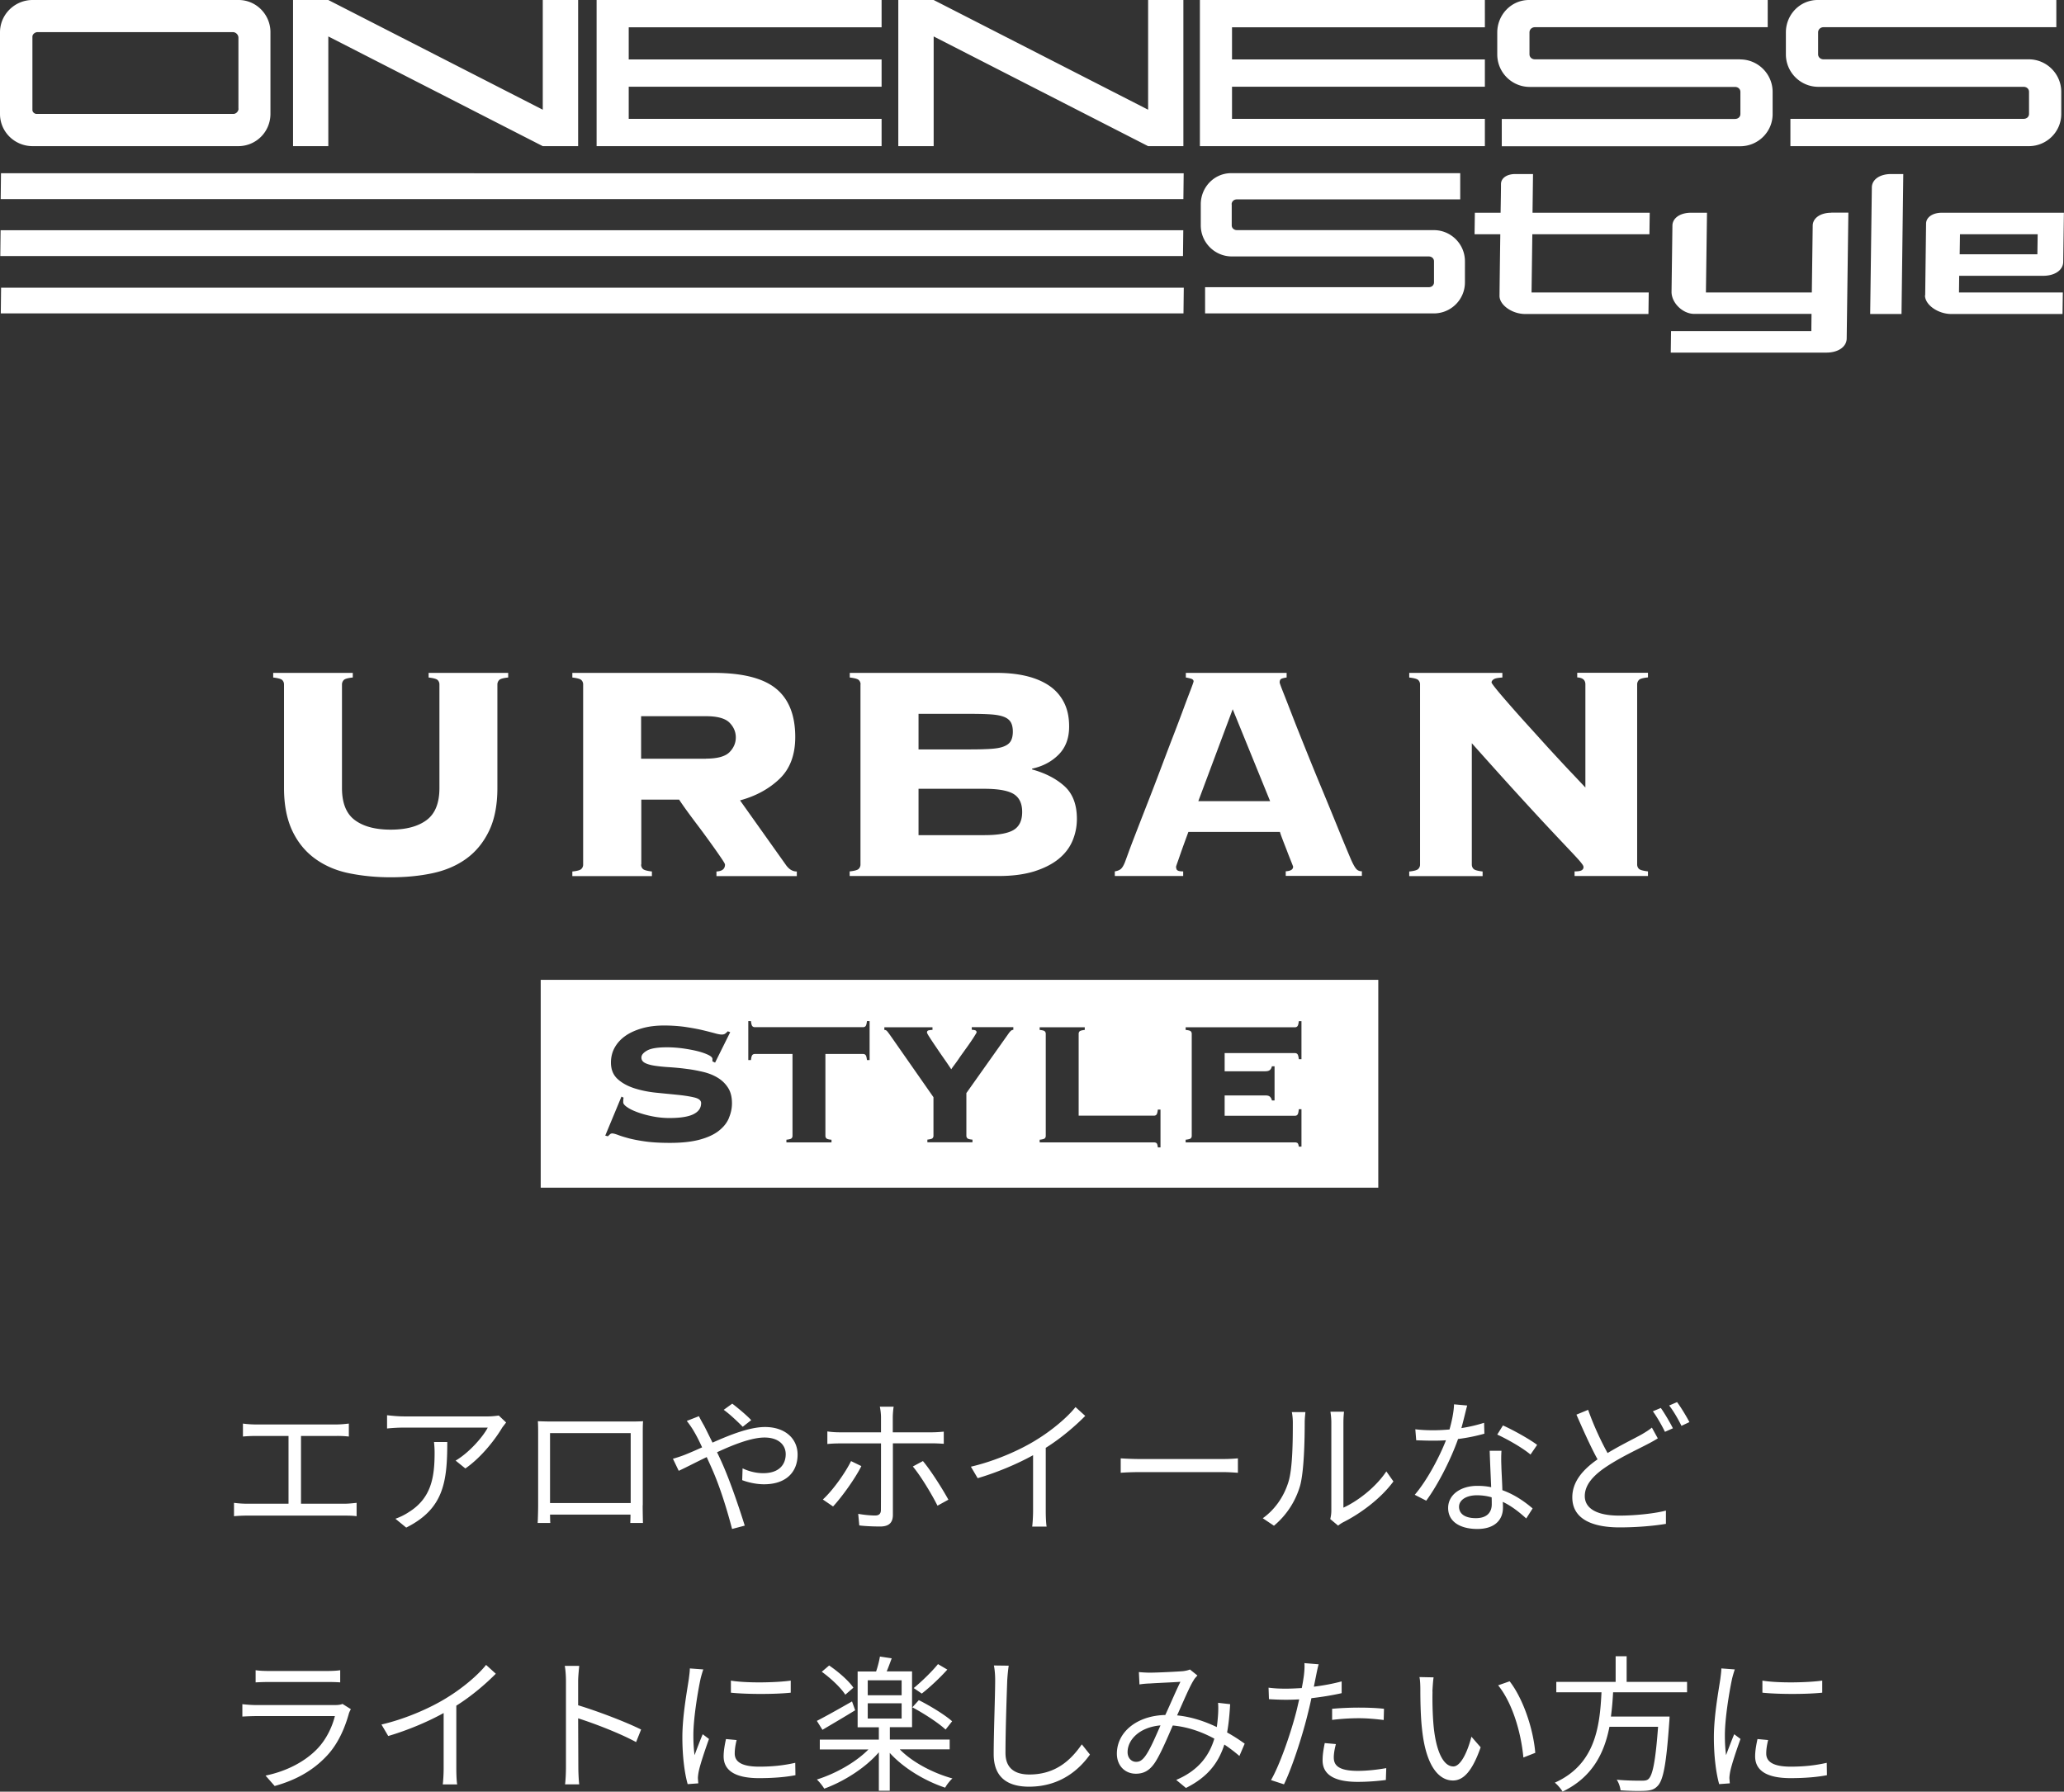 <svg id="_レイヤー_2" xmlns="http://www.w3.org/2000/svg" viewBox="0 0 210.1 182.42"><rect x="0" y="0" width="210.1" height="182.42" fill="#333333" stroke="none"/><path d="M55.04 99.76v21.16h85.26V99.76H55.04zm19.15 14.09c-.2.48-.54.9-1.02 1.28s-1.13.68-1.94.9-1.82.33-3.02.33c-.94 0-1.74-.04-2.42-.13-.68-.09-1.25-.2-1.73-.32-.48-.13-.85-.24-1.13-.35-.27-.1-.48-.16-.61-.16-.09 0-.17.03-.23.09-.07.06-.14.13-.21.2l-.27-.07 1.65-3.97.22.11c-.03.09-.04.25-.04.47 0 .15.14.32.41.5.27.19.63.36 1.07.52.44.16.94.3 1.5.41s1.14.17 1.72.17c1.11 0 1.93-.13 2.45-.39.52-.26.78-.63.78-1.13 0-.27-.23-.46-.68-.57s-1.02-.2-1.7-.27c-.68-.07-1.42-.14-2.21-.22-.79-.08-1.52-.23-2.21-.45-.68-.22-1.25-.53-1.7-.94-.45-.41-.68-.97-.68-1.68 0-.56.13-1.08.39-1.54.26-.46.62-.85 1.09-1.18.47-.33 1.04-.58 1.7-.77.67-.19 1.41-.28 2.23-.28.76 0 1.46.05 2.12.14.65.1 1.23.2 1.74.32s.93.23 1.27.32c.34.1.59.14.74.14s.27-.03.36-.1c.09-.07.17-.14.25-.23l.25.09-1.54 3.1-.27-.13v-.25c0-.13-.14-.27-.43-.41s-.66-.27-1.1-.38-.94-.2-1.49-.28c-.55-.07-1.08-.11-1.6-.11-.97 0-1.64.11-2.03.33-.39.22-.58.46-.58.71s.13.44.4.57c.27.13.62.22 1.05.28.43.06.92.11 1.47.14.55.04 1.11.09 1.69.17.58.07 1.14.18 1.69.31s1.04.33 1.47.59c.43.26.78.6 1.05 1.02.27.42.4.95.4 1.59 0 .49-.1.97-.3 1.45zm14.33-5.92h-.27c-.03-.25-.07-.42-.13-.5-.06-.08-.15-.12-.27-.12h-3.83v8.33c0 .1.03.19.1.26s.24.12.52.14v.27h-4.59v-.27c.28-.03.46-.08.52-.14.07-.07.1-.15.1-.26v-8.33h-3.83c-.12 0-.21.04-.27.12-.06.08-.1.25-.13.5h-.27v-3.97h.27c.03.25.07.42.13.5.06.08.15.12.27.12h11.01c.12 0 .21-.04.27-.12.06-.08.1-.25.13-.5h.27v3.97zm14.66-3.08c-.12 0-.22.04-.3.12-.08.08-.16.17-.23.28l-4.28 6.04v4.34c0 .1.03.19.1.26s.24.12.52.14v.27H94.4v-.27c.28-.03.46-.08.52-.14.07-.07.1-.15.1-.26v-3.92l-4.26-6.1c-.24-.34-.39-.55-.47-.63a.342.342 0 00-.27-.12v-.27h4.9v.27c-.13 0-.26.02-.38.04-.12.03-.18.1-.18.22 0 .06.1.24.29.53.19.3.42.64.68 1.02.26.39.53.78.81 1.18.28.4.51.74.69 1.02.04-.07.14-.21.29-.41.15-.2.32-.43.5-.7s.39-.55.6-.85c.22-.3.41-.57.58-.82.17-.25.32-.47.43-.66.12-.19.18-.29.18-.32 0-.12-.06-.19-.17-.22a1.22 1.22 0 00-.32-.04v-.27h4.23v.27zm14.95 11.97h-.27c-.03-.24-.07-.38-.13-.43s-.15-.08-.27-.08h-11.63v-.27c.28-.03.46-.08.52-.14.07-.07.1-.15.1-.26v-10.38c0-.1-.03-.19-.1-.26s-.24-.11-.52-.14v-.27h4.59v.27c-.28.03-.46.08-.52.14a.34.34 0 00-.1.26v8.33h7.66c.12 0 .21-.04.27-.12s.1-.25.13-.5h.27v3.85zm14.35-8.98h-.27c-.03-.25-.07-.42-.13-.5s-.15-.12-.27-.12h-7.15v1.85h4.14c.22 0 .38-.05.48-.14.1-.1.16-.22.19-.37h.27v3.48h-.27a.693.693 0 00-.19-.37c-.1-.1-.26-.14-.48-.14h-4.14v2.07h7.15c.12 0 .21-.04.27-.12s.1-.26.13-.55h.27v3.81h-.27c-.03-.19-.07-.31-.13-.36a.485.485 0 00-.27-.07h-11.12v-.27c.28-.03.46-.08.52-.14.07-.07.1-.15.1-.26v-10.38c0-.1-.03-.19-.1-.26s-.24-.11-.52-.14v-.27h11.12c.12 0 .21-.04.27-.12.06-.08.1-.25.13-.5h.27v3.88zM44.73 69.69c0-.18-.06-.33-.18-.45s-.43-.2-.92-.26v-.47h8.1v.47c-.5.05-.81.14-.92.26s-.18.27-.18.45v10.54c0 1.73-.28 3.19-.85 4.37s-1.34 2.12-2.32 2.83c-.98.71-2.14 1.2-3.46 1.48-1.32.28-2.73.41-4.23.41s-2.9-.14-4.23-.41-2.48-.77-3.46-1.48-1.76-1.65-2.32-2.83c-.56-1.18-.85-2.64-.85-4.37V69.69c0-.18-.06-.33-.18-.45s-.43-.2-.92-.26v-.47h8.1v.47c-.5.05-.81.14-.92.26s-.18.27-.18.45v10.54c0 1.52.43 2.61 1.3 3.26s2.08.98 3.66.98 2.79-.33 3.66-.98 1.3-1.74 1.3-3.26V69.69zm20.53 18.33c0 .18.06.33.18.45s.43.2.92.26v.47h-8.1v-.47c.5-.05.81-.14.92-.26a.61.61 0 00.18-.45V69.69a.61.61 0 00-.18-.45c-.12-.12-.43-.2-.92-.26v-.47h14.39c2.91 0 5.02.53 6.33 1.59 1.31 1.06 1.97 2.71 1.97 4.94 0 1.81-.53 3.23-1.59 4.25s-2.41 1.76-4.03 2.2l4.64 6.53c.32.47.69.71 1.14.71v.47h-8.18v-.47c.58-.03.87-.26.87-.71 0-.05-.1-.24-.31-.55s-.47-.69-.79-1.14c-.32-.45-.66-.92-1.04-1.44s-.75-1-1.1-1.47c-.35-.47-.66-.89-.92-1.26s-.43-.62-.51-.75h-3.85v6.61zm6.61-10.78c1.15 0 1.95-.22 2.38-.65.43-.43.65-.94.65-1.51s-.22-1.08-.65-1.51-1.23-.65-2.38-.65h-6.61v4.33h6.61zm15.73-7.55a.61.61 0 00-.18-.45c-.12-.12-.43-.2-.92-.26v-.47h14.98c1.08 0 2.06.1 2.95.31.89.21 1.67.53 2.32.96s1.17 1 1.53 1.69c.37.7.55 1.53.55 2.5 0 1.18-.35 2.13-1.06 2.85s-1.61 1.2-2.71 1.44v.08c1.34.37 2.43.93 3.28 1.69.85.76 1.28 1.88 1.28 3.34 0 .79-.15 1.53-.45 2.24-.3.71-.77 1.32-1.42 1.85-.64.52-1.47.94-2.48 1.26-1.01.31-2.21.47-3.6.47H86.49v-.47c.5-.05.81-.14.92-.26a.61.61 0 00.18-.45V69.68zm11.25 6.61c.84 0 1.53-.02 2.08-.06.55-.04.98-.12 1.3-.26.31-.13.54-.31.67-.55.13-.24.2-.55.2-.94s-.07-.71-.2-.94-.35-.42-.67-.55c-.32-.13-.75-.22-1.3-.26-.55-.04-1.25-.06-2.08-.06H93.5v3.62h5.35zm1.34 8.73c1.42 0 2.41-.18 2.99-.53.58-.35.87-.96.87-1.83s-.29-1.47-.87-1.83c-.58-.35-1.57-.53-2.99-.53H93.5v4.72h6.69zm19.54 3.3c0 .13.04.23.14.29.09.07.28.1.57.1v.47h-6.96v-.47c.29-.05.5-.14.63-.26s.26-.33.39-.65c.05-.13.18-.48.39-1.06.21-.58.49-1.3.83-2.18.34-.88.72-1.85 1.14-2.93.42-1.07.84-2.17 1.26-3.28.42-1.11.83-2.2 1.24-3.26.41-1.06.77-2.01 1.08-2.85.31-.84.57-1.52.77-2.04s.29-.8.29-.83c0-.13-.08-.22-.26-.28-.17-.05-.35-.09-.53-.12v-.47h10.26v.47c-.21.03-.38.07-.51.12-.13.05-.2.18-.2.39 0 .05.12.39.37 1.02s.57 1.45.96 2.46.85 2.15 1.36 3.42c.51 1.27 1.04 2.57 1.59 3.89.55 1.32 1.08 2.62 1.59 3.87.51 1.26.98 2.39 1.4 3.38.21.47.39.79.53.94.14.16.33.24.57.24v.47h-7.75v-.47c.5-.03.75-.18.75-.47 0-.03-.07-.2-.2-.53s-.28-.69-.43-1.1c-.16-.41-.31-.79-.45-1.16-.14-.37-.23-.62-.26-.75h-9.32c-.26.71-.47 1.28-.63 1.73s-.28.8-.37 1.06c-.09.26-.16.45-.2.57-.04.12-.06.2-.06.26zm9.56-6.76l-3.81-9.36-3.5 9.36h7.32zm15.26-11.88a.61.61 0 00-.18-.45c-.12-.12-.43-.2-.92-.26v-.47h9.48v.47c-.45.03-.74.08-.88.18-.14.09-.22.2-.22.33 0 .05.17.29.51.71s.79.94 1.34 1.57c.55.63 1.17 1.33 1.87 2.1s1.4 1.55 2.1 2.32c.71.77 1.39 1.51 2.04 2.2.66.69 1.22 1.29 1.69 1.79v-10.5c0-.45-.28-.68-.83-.71v-.47h7.2v.47c-.5.05-.81.14-.92.26s-.18.27-.18.45v18.33c0 .18.06.33.18.45s.43.2.92.26v.47h-7.47v-.47c.37 0 .61-.04.73-.12.12-.08.18-.18.18-.31 0-.08-.04-.18-.12-.29a6.87 6.87 0 00-.51-.61c-.26-.29-.65-.7-1.16-1.24-.51-.54-1.19-1.26-2.03-2.16-.84-.9-1.88-2.03-3.11-3.38s-2.71-3-4.44-4.94v12.35c0 .18.06.33.18.45s.43.2.92.26v.47h-7.47v-.47c.5-.05.81-.14.92-.26a.61.61 0 00.18-.45V69.69zM35.05 153.1c.45 0 .86-.05 1.25-.09v1.36c-.41-.06-.95-.06-1.25-.06h-9.91c-.41 0-.86.02-1.32.06v-1.36c.45.06.91.09 1.32.09h4.23v-6.9h-3.38c-.29 0-.89.02-1.26.06v-1.32c.39.06.96.09 1.26.09h8.25c.45 0 .92-.05 1.27-.09v1.32a10.4 10.4 0 00-1.27-.06h-3.6v6.9h4.41zm16.47-8.27c-.11.15-.3.38-.41.54-.6 1.02-2.02 2.95-3.74 4.14l-.99-.8c1.38-.81 2.79-2.43 3.27-3.36h-8.54c-.55 0-1.11.03-1.71.09v-1.35c.53.06 1.16.12 1.71.12h8.61c.29 0 .82-.05 1.05-.09l.74.7zm-5.99 1.98c0 4.07-.36 6.81-4.18 8.72l-1.1-.9c.41-.14.92-.38 1.34-.66 2.32-1.43 2.65-3.57 2.65-6.07 0-.36-.02-.69-.06-1.08h1.35zm19.89 6.45c0 .48.02 1.64.03 1.8h-1.29c0-.1.02-.45.02-.85h-8.19c.01.39.01.75.03.85h-1.29c.02-.18.05-1.29.05-1.81v-7.38c0-.34 0-.81-.03-1.17.58.02.99.03 1.33.03h8.06c.33 0 .87 0 1.32-.03-.03.38-.03.8-.03 1.17v7.4zm-9.43-7.35v7.12h8.21v-7.12h-8.21zm15.16-1.71c.12.24.38.72.53.97.25.49.55 1.1.85 1.71 1.79-.8 3.79-1.59 5.34-1.59 2.06 0 3.32 1.19 3.32 2.81 0 1.71-1.1 3.02-3.42 3.02-.83 0-1.67-.21-2.22-.42l.04-1.2c.56.27 1.31.49 2.1.49 1.63 0 2.29-.89 2.29-1.94 0-.9-.69-1.69-2.16-1.69-1.29 0-3.12.7-4.83 1.5.2.41.39.82.57 1.23.81 1.83 1.74 4.6 2.25 6.24l-1.29.34c-.46-1.76-1.17-4.15-2.03-6.09-.18-.42-.38-.84-.55-1.23-1.14.55-2.17 1.09-2.85 1.4l-.59-1.23c.44-.12.96-.3 1.23-.41.5-.2 1.1-.46 1.74-.75-.3-.66-.58-1.21-.84-1.64-.18-.32-.48-.75-.72-1.05l1.23-.48zm4.46 1.07c-.57-.57-1.29-1.26-1.94-1.73l.87-.63c.49.38 1.38 1.1 1.93 1.68l-.87.68zm12.07 4c-.63 1.27-2.02 3.19-2.88 4.11l-1.04-.71c1-.91 2.28-2.7 2.87-3.91l1.05.51zm3.21-2.32v7.28c0 .78-.38 1.19-1.29 1.19-.63 0-1.51-.03-2.13-.11l-.11-1.18c.66.12 1.33.17 1.72.17s.59-.17.59-.57c.01-.81.01-5.94.01-6.65v-.12h-4.17c-.47 0-.89.02-1.29.06v-1.28c.42.06.81.09 1.28.09h4.18v-1.54c0-.33-.06-.84-.12-1.07h1.41c-.04.21-.09.75-.09 1.07v1.54h3.96c.36 0 .86-.03 1.23-.07V147c-.4-.03-.86-.05-1.21-.05h-3.97zm3.06 1.81c.81.96 2 2.85 2.59 3.93l-1.11.61c-.59-1.18-1.71-3.04-2.51-3.99l1.02-.55zm16.52-4.6c-1.04 1.05-2.47 2.28-4.02 3.25v6.42c0 .57.03 1.31.09 1.6h-1.47c.04-.28.09-1.03.09-1.6v-5.67c-1.6.89-3.67 1.76-5.64 2.34l-.69-1.17c2.5-.58 5.06-1.72 6.71-2.76 1.53-.94 3.1-2.25 3.94-3.31l.99.9zm3.61 4.32c.45.03 1.25.07 2.09.07h8.22c.75 0 1.29-.04 1.62-.07v1.47c-.3-.02-.93-.07-1.61-.07h-8.23c-.83 0-1.62.03-2.09.07v-1.47zm14.46 6.1c1.26-.9 2.16-2.23 2.61-3.69.44-1.38.45-4.36.45-6.03 0-.45-.04-.78-.1-1.09h1.38c-.01.18-.07.63-.07 1.08 0 1.67-.06 4.88-.46 6.38a8.319 8.319 0 01-2.67 4.11l-1.12-.75zm6.87.08c.06-.24.11-.54.11-.84v-8.98c0-.57-.08-.99-.09-1.11h1.38c-.01.12-.06.54-.06 1.11v8.66c1.38-.63 3.23-1.99 4.37-3.69l.72 1.02c-1.29 1.76-3.38 3.29-5.12 4.16-.22.12-.36.22-.51.34l-.79-.66zm15.69-8.69c-.78.22-1.71.42-2.68.54-.74 2.1-2.06 4.68-3.24 6.28l-1.17-.6c1.24-1.44 2.5-3.81 3.18-5.55-.44.03-.87.04-1.3.04-.56 0-1.17-.02-1.73-.04l-.09-1.12c.55.07 1.18.1 1.83.1.52 0 1.08-.03 1.65-.08.23-.82.44-1.77.46-2.56l1.34.12c-.15.54-.35 1.44-.59 2.3.78-.12 1.56-.3 2.31-.54l.03 1.11zm1.74 1.73c-.04.61-.03 1.05-.01 1.6.01.54.08 1.52.1 2.42 1.28.46 2.31 1.2 3.08 1.86l-.65 1.02c-.63-.57-1.42-1.23-2.39-1.69.02.22.02.43.02.6 0 1.18-.78 2.16-2.61 2.16-1.64 0-2.97-.67-2.97-2.14 0-1.36 1.29-2.25 2.97-2.25.49 0 .97.04 1.41.14-.05-1.22-.12-2.67-.15-3.71h1.2zm-1 4.75c-.47-.14-.98-.21-1.5-.21-1.1 0-1.82.49-1.82 1.17s.55 1.16 1.71 1.16c1.21 0 1.62-.67 1.62-1.41 0-.2 0-.44-.01-.71zm3.96-4.35c-.79-.68-2.4-1.59-3.39-2.04l.58-.93c1.08.48 2.78 1.44 3.48 1.98l-.68.99zm12.96-1.66c-.33.21-.69.41-1.12.63-1.01.53-2.66 1.29-4.11 2.25-1.38.92-2.21 1.88-2.21 3 0 1.23 1.17 1.99 3.51 1.99 1.62 0 3.6-.21 4.75-.51v1.35c-1.12.19-2.85.36-4.71.36-2.77 0-4.82-.84-4.82-3.06 0-1.53.98-2.76 2.57-3.87-.67-1.21-1.45-2.95-2.15-4.55l1.19-.49c.58 1.64 1.33 3.23 1.98 4.4 1.3-.79 2.65-1.44 3.46-1.89.44-.26.75-.45 1.05-.7l.6 1.09zm.3-3.09c.38.54.92 1.45 1.23 2.07l-.81.36c-.3-.62-.81-1.52-1.23-2.09l.81-.34zm1.65-.6c.41.55.97 1.48 1.26 2.04l-.81.38c-.32-.66-.81-1.51-1.25-2.07l.79-.34zM35.72 174.01c-.08.14-.17.33-.2.43-.41 1.48-1.08 3.05-2.19 4.26-1.58 1.72-3.47 2.61-5.37 3.14l-.93-1.06c2.13-.44 4.01-1.41 5.28-2.74.92-.96 1.51-2.24 1.78-3.32h-7.96c-.36 0-.93.02-1.46.05v-1.26c.54.06 1.05.09 1.46.09h7.91c.34 0 .66-.03.82-.12l.86.54zm-9.7-3.96c.39.06.87.08 1.35.08h5.89c.48 0 1.01-.02 1.37-.08v1.24c-.36-.03-.87-.04-1.38-.04h-5.88c-.46 0-.95.02-1.35.04v-1.24zm24.45.36c-1.04 1.05-2.47 2.28-4.02 3.25v6.42c0 .57.03 1.31.09 1.6h-1.47c.04-.28.09-1.03.09-1.6v-5.67c-1.6.89-3.67 1.76-5.64 2.34l-.69-1.17c2.5-.58 5.06-1.72 6.71-2.76 1.53-.94 3.1-2.25 3.94-3.31l.99.9zm14.28 6.96c-1.63-.89-4.23-1.89-5.9-2.42l.02 4.95c0 .48.03 1.27.09 1.77h-1.44c.06-.48.09-1.21.09-1.77v-8.73c0-.42-.03-1.09-.12-1.56h1.47c-.04.46-.11 1.11-.11 1.56v2.45c1.98.6 4.82 1.68 6.41 2.47l-.51 1.28zm6.84-7.4c-.09.26-.23.73-.29 1.01-.29 1.36-.72 4.02-.72 5.68 0 .72.03 1.32.12 2.04.25-.67.58-1.54.83-2.13l.64.48c-.38 1.05-.91 2.62-1.05 3.33-.04.21-.08.49-.08.66l.04.53-1.08.08c-.3-1.05-.54-2.76-.54-4.77 0-2.19.48-4.74.66-5.96.04-.34.1-.73.1-1.05l1.35.1zm3.39 7.2c-.13.54-.19.96-.19 1.36 0 .68.45 1.34 2.49 1.34 1.33 0 2.47-.12 3.67-.39l.02 1.26c-.92.18-2.16.3-3.71.3-2.49 0-3.6-.82-3.6-2.22 0-.54.1-1.12.24-1.76l1.08.1zm-.59-6.06c1.62.27 4.62.21 6.1 0v1.23c-1.59.17-4.47.17-6.09 0v-1.23zm17.22 7.02c1.29 1.31 3.38 2.4 5.34 2.94-.25.22-.58.64-.74.94-2.05-.68-4.23-1.98-5.64-3.54v3.85h-1.11v-3.91c-1.38 1.6-3.58 2.98-5.56 3.7-.17-.29-.5-.7-.75-.93 1.89-.59 3.95-1.74 5.25-3.06h-4.95v-1h6.01v-1.26H87.3v-5.68h1.88c.17-.49.32-1.08.39-1.52l1.2.18c-.17.46-.34.93-.51 1.33h2.58v5.68h-2.26v1.26h6.09v1h-5.06zm-4.56-4c-1.12.69-2.37 1.42-3.33 1.99l-.57-.91c.9-.46 2.27-1.23 3.58-1.98l.32.9zm-1-1.58c-.45-.71-1.48-1.68-2.4-2.34l.75-.64c.93.63 2 1.56 2.47 2.26l-.83.72zm2.28.05h3.45v-1.52h-3.45v1.52zm0 2.37h3.45v-1.55h-3.45v1.55zm7.92 1.12c-.72-.67-2.19-1.63-3.38-2.26l.66-.73c1.16.58 2.66 1.5 3.39 2.15l-.67.85zm.18-6.1c-.78.87-1.79 1.81-2.6 2.44l-.82-.56c.79-.65 1.86-1.68 2.47-2.44l.95.56zm6.25-.41c-.07.48-.12 1.01-.15 1.48-.06 1.68-.18 5.19-.18 7.41 0 1.64 1.05 2.2 2.43 2.2 2.73 0 4.27-1.53 5.34-3.07l.83 1.04c-1 1.41-2.92 3.27-6.2 3.27-2.13 0-3.6-.9-3.6-3.31 0-2.2.15-5.95.15-7.53 0-.54-.04-1.06-.13-1.5l1.51.02zm23.49 9.21c-.45-.39-.97-.79-1.54-1.17-.62 1.93-1.75 3.34-3.91 4.42l-.99-.82c2.35-.99 3.4-2.58 3.88-4.2-1.25-.68-2.69-1.2-4.23-1.34-.57 1.31-1.3 3.05-1.88 3.87-.53.75-1.11 1.04-1.88 1.04-1.09 0-1.93-.8-1.93-2.04 0-2.19 2.02-3.87 4.93-3.94.54-1.17 1.08-2.45 1.54-3.38-.58.05-2.38.12-3.07.17-.33.01-.75.04-1.1.1l-.06-1.26c.38.04.81.06 1.12.06.78 0 2.73-.1 3.36-.15.27-.03.52-.09.72-.17l.76.61c-.15.17-.29.3-.39.49-.42.66-1.05 2.18-1.68 3.57 1.49.15 2.85.62 4.04 1.19.06-.38.09-.75.12-1.11.03-.41.05-.89.01-1.36l1.23.14c-.06 1.06-.15 2.01-.31 2.88.71.39 1.3.79 1.79 1.14l-.54 1.26zm-8.04-3.12c-2.13.18-3.35 1.46-3.35 2.72 0 .63.42.99.86.99.34 0 .58-.12.9-.53.52-.68 1.08-2.03 1.59-3.18zm18.44-3.28c-.98.22-2.04.39-3.08.51-.13.64-.3 1.33-.46 1.96-.54 2.13-1.54 5.19-2.33 6.81l-1.32-.43c.88-1.53 1.93-4.55 2.49-6.65.14-.49.25-1.04.38-1.57-.48.03-.93.04-1.35.04-.66 0-1.2-.03-1.73-.06l-.04-1.17c.71.09 1.25.1 1.79.1.5 0 1.02-.03 1.59-.06.11-.54.18-1.01.22-1.31.05-.42.08-.91.05-1.23l1.45.12c-.1.33-.21.89-.27 1.19l-.22 1.09c.96-.12 1.94-.3 2.83-.54v1.19zm-.59 5.2c-.13.49-.21.96-.21 1.33 0 .71.33 1.38 2.44 1.38.96 0 2-.12 2.9-.28l-.04 1.21c-.79.1-1.79.19-2.87.19-2.34 0-3.57-.72-3.57-2.19 0-.57.09-1.12.22-1.76l1.12.1zm-.37-3.61c.78-.07 1.75-.12 2.71-.12.86 0 1.77.03 2.56.12l-.03 1.14c-.75-.09-1.63-.18-2.51-.18-.93 0-1.83.06-2.74.17v-1.12zm10.21-1.76c-.02.93 0 2.3.11 3.51.24 2.49.96 4.12 2.01 4.12.76 0 1.46-1.53 1.84-3.03l.94 1.08c-.88 2.52-1.8 3.38-2.82 3.38-1.4 0-2.75-1.4-3.15-5.25-.15-1.29-.17-3.09-.17-3.96 0-.34-.01-.96-.09-1.32l1.44.03c-.06.36-.1 1.05-.12 1.44zm10.47 6.24l-1.22.48c-.25-2.67-1.16-5.61-2.57-7.35l1.17-.41c1.34 1.72 2.4 4.77 2.61 7.28zm7.91-6.15c-.04.81-.11 1.64-.22 2.46h5.97s-.01.36-.03.54c-.3 4.28-.6 5.93-1.19 6.53-.34.36-.7.46-1.27.49-.52.03-1.5.02-2.5-.05-.03-.31-.18-.78-.39-1.08 1.07.1 2.13.1 2.51.1.34 0 .55-.02.71-.16.45-.39.73-1.86.99-5.33h-4.95c-.52 2.66-1.72 5.13-4.77 6.6-.17-.28-.51-.69-.79-.91 4.14-1.86 4.58-5.74 4.75-9.2h-4.6v-1.06h6.04v-2.61h1.12v2.61h6.15v1.06h-7.52zm12.39-2.34c-.09.26-.23.73-.29 1.01-.29 1.36-.72 4.02-.72 5.68 0 .72.03 1.32.12 2.04.25-.67.58-1.54.83-2.13l.64.48c-.38 1.05-.91 2.62-1.05 3.33-.04.21-.08.49-.08.66l.04.53-1.08.08c-.3-1.05-.54-2.76-.54-4.77 0-2.19.48-4.74.66-5.96.04-.34.1-.73.1-1.05l1.35.1zm3.39 7.2c-.13.54-.19.96-.19 1.36 0 .68.45 1.34 2.49 1.34 1.33 0 2.47-.12 3.67-.39l.02 1.26c-.92.18-2.16.3-3.71.3-2.49 0-3.6-.82-3.6-2.22 0-.54.1-1.12.24-1.76l1.08.1zm-.59-6.06c1.62.27 4.62.21 6.1 0v1.23c-1.59.17-4.47.17-6.09 0v-1.23zM89.74 2.78V0H60.73v14.88h29.01V12.1H64V8.83h25.74V6.05H64V2.78h25.74zM55.25 0v11.17L33.42 0h-3.59v14.88h3.59V3.71l21.83 11.17h3.6V0h-3.6zm61.62 0v11.17L95.04 0h-3.6v14.88h3.6V3.71l21.83 11.17h3.59V0h-3.59zm34.28 2.78V0h-29.01v14.88h29.01V12.1h-25.74V8.83h25.74V6.05h-25.74V2.78h25.74zm25.98 3.26h-20.89c-.3 0-.55-.21-.55-.51V3.3c0-.3.24-.53.55-.53h23.7V0h-24.3c-1.81 0-3.23 1.51-3.23 3.31v2.23c0 1.83 1.48 3.31 3.31 3.31h20.89c.3 0 .55.2.55.51v2.24c0 .31-.24.51-.55.51h-23.74v2.78h24.27c1.82 0 3.31-1.47 3.3-3.29V9.36c0-1.82-1.48-3.31-3.31-3.31zm29.38 0h-20.89c-.3 0-.55-.21-.55-.51V3.3c0-.3.24-.53.55-.53h23.7V0h-24.3c-1.81 0-3.23 1.5-3.23 3.3v2.23c0 1.83 1.48 3.31 3.31 3.31h20.89c.3 0 .55.2.55.51v2.24c0 .31-.24.51-.55.51h-23.74v2.78h24.27c1.82 0 3.31-1.47 3.3-3.29V9.35c0-1.82-1.48-3.31-3.31-3.31zM24.31 0H3.32C1.5 0 0 1.47 0 3.29v8.31c0 1.83 1.5 3.28 3.32 3.28h20.93c1.83 0 3.28-1.47 3.28-3.29V3.28c0-1.8-1.45-3.28-3.24-3.28zm-.03 11.06c0 .28-.25.54-.53.54H3.73c-.21 0-.43-.18-.43-.4V3.73c0-.25.27-.46.53-.46H23.7c.3 0 .57.26.57.57v7.22zm101.09 9.75c0-.29.23-.51.53-.51h22.74v-2.67h-23.31c-1.74 0-3.1 1.44-3.1 3.17v2.14c0 1.75 1.42 3.17 3.17 3.17h20.04c.29 0 .53.2.53.49v2.15c0 .29-.23.49-.52.49h-22.78v2.67h23.28c1.75 0 3.17-1.41 3.17-3.16V26.6c0-1.75-1.42-3.17-3.17-3.17h-20.04c-.29 0-.53-.2-.53-.49V20.8zm30.6 3.04h11.93l.03-2.19H156l.05-3.94h-1.81c-.85 0-1.44.41-1.45 1.01 0 .71-.02 1.74-.04 2.93h-2.62l-.03 2.19h2.62c-.03 2.09-.06 4.36-.08 6.27-.01.93 1.28 1.85 2.61 1.85h12.55l.03-2.19H155.9l.08-5.93zm30.44-2.19c-1.1 0-1.88.54-1.89 1.31l-.09 6.81h-10.78l.11-8.12h-1.63c-1.1 0-1.88.54-1.89 1.31l-.09 6.73c-.01 1.14 1.14 2.26 2.32 2.26h11.93l-.02 1.75H170.1l-.03 2.19h15.84c1.21 0 2.06-.59 2.07-1.44l.17-12.81h-1.74zm6.08-3.94c-1.14 0-1.94.56-1.95 1.36l-.17 12.89h3.19l.18-14.25h-1.26zm3.48 12.35l.09-7.29c0-.66.67-1.12 1.6-1.12h12.43l-.07 5c-.01.84-.85 1.42-2.04 1.42h-8.55l-.02 1.7h10.57l-.03 2.19h-11.32c-1.36 0-2.69-.94-2.68-1.9zm11.45-6.22h-7.91l-.03 2.04h7.91l.03-2.04zM.11 29.29l-.03 2.62h120.39l.03-2.62H.11zm120.35-9.02l.03-2.63H.1l-.03 2.63h120.39zM.03 26.07h120.39l.03-2.63H.06l-.03 2.63z" id="_レイヤー_1-2" fill="#fff"/></svg>